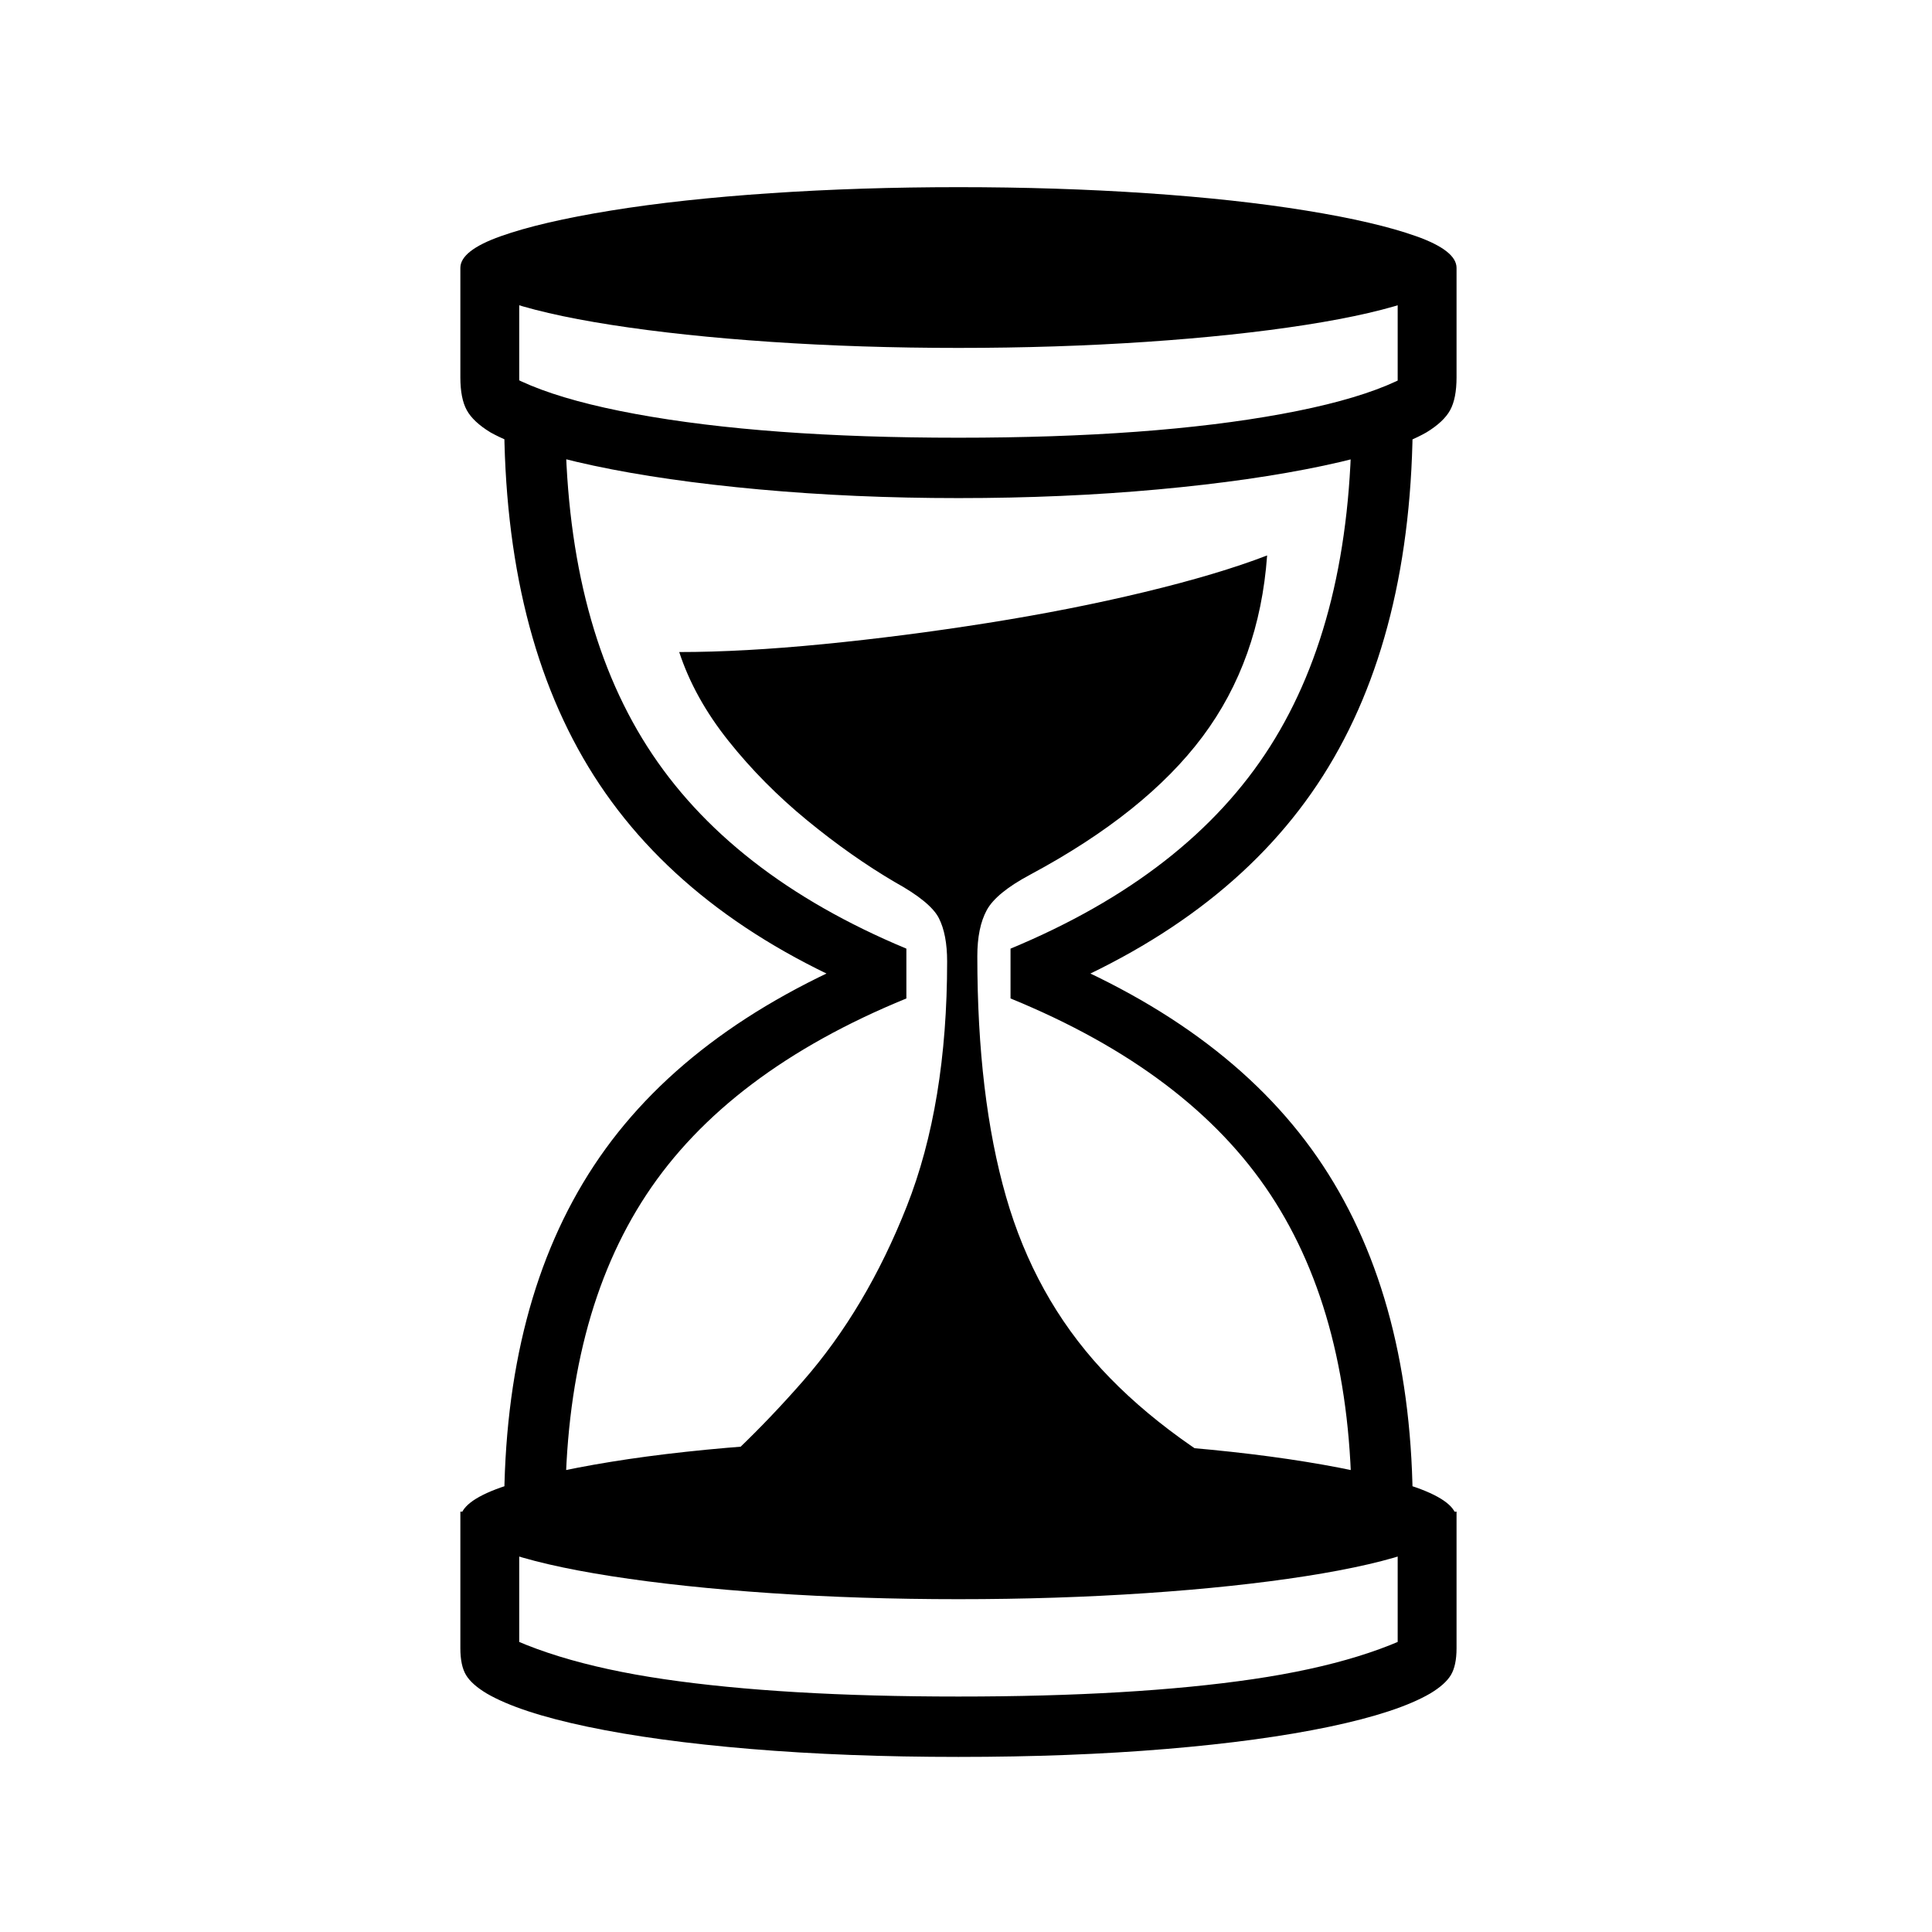 <?xml version="1.0" standalone="no"?>
<!DOCTYPE svg PUBLIC "-//W3C//DTD SVG 1.1//EN" "http://www.w3.org/Graphics/SVG/1.1/DTD/svg11.dtd" >
<svg xmlns="http://www.w3.org/2000/svg" xmlns:xlink="http://www.w3.org/1999/xlink" version="1.1" viewBox="30 -350 2560 2560">
   <path fill="currentColor"
d="M919 1648q91 -72 175 -168t137.5 -231.5t53.5 -324.5q0 -36 -11 -57.5t-58 -47.5q-58 -34 -116.5 -82t-104 -105t-65.5 -118q84 0 191 -10.5t217.5 -28t208 -41t162.5 -48.5q-10 139 -85.5 240t-228.5 183q-45 24 -57.5 47t-12.5 61q0 186 38 318.5t126.5 228.5
t238.5 173zM1300 1978q-149 0 -275 -10.5t-216.5 -29.5t-133.5 -44q-20 -12 -27.5 -24.5t-7.5 -35.5v-181h78v249l-51 -102q86 52 243 75t390 23t390 -23t243 -75l-51 102v-249h78v181q0 23 -7.5 35.5t-27.5 24.5q-43 25 -133.5 44t-216.5 29.5t-275 10.5zM1300 1769
q-130 0 -248.5 -8t-211.5 -22.5t-146.5 -34t-53.5 -41.5q0 -23 53.5 -42t146 -34t211.5 -23t249 -8q131 0 249.5 8t211 23t146 34t53.5 42q0 22 -53.5 41.5t-146.5 34t-211.5 22.5t-248.5 8zM698 1650q0 -275 119 -455.5t374 -283.5l-3 57q-252 -103 -371 -290t-119 -477h81
q0 268 108.5 438t343.5 268v66q-237 97 -344.5 260t-107.5 417h-81zM1821 1650q0 -254 -107.5 -417t-344.5 -260v-66q236 -98 344 -268t108 -438h81q0 290 -119 477t-371 290l-3 -57q255 103 374 283.5t119 455.5h-81zM1300 310q-138 0 -264 -11.5t-219.5 -31.5t-136.5 -44
q-23 -14 -31.5 -29.5t-8.5 -43.5v-145h78v222l-58 -116q41 56 212 87.5t428 31.5t428.5 -31.5t211.5 -87.5l-58 116v-222h78v145q0 28 -8.5 43.5t-31.5 29.5q-42 24 -136 44t-219.5 31.5t-264.5 11.5zM1300 111q-130 0 -248.5 -8t-211.5 -22.5t-146.5 -34t-53.5 -41.5
q0 -23 53.5 -42t146 -34t211.5 -23t249 -8q131 0 249.5 8t211 23t146 34t53.5 42q0 22 -53.5 41.5t-146.5 34t-211.5 22.5t-248.5 8z" />
</svg>
